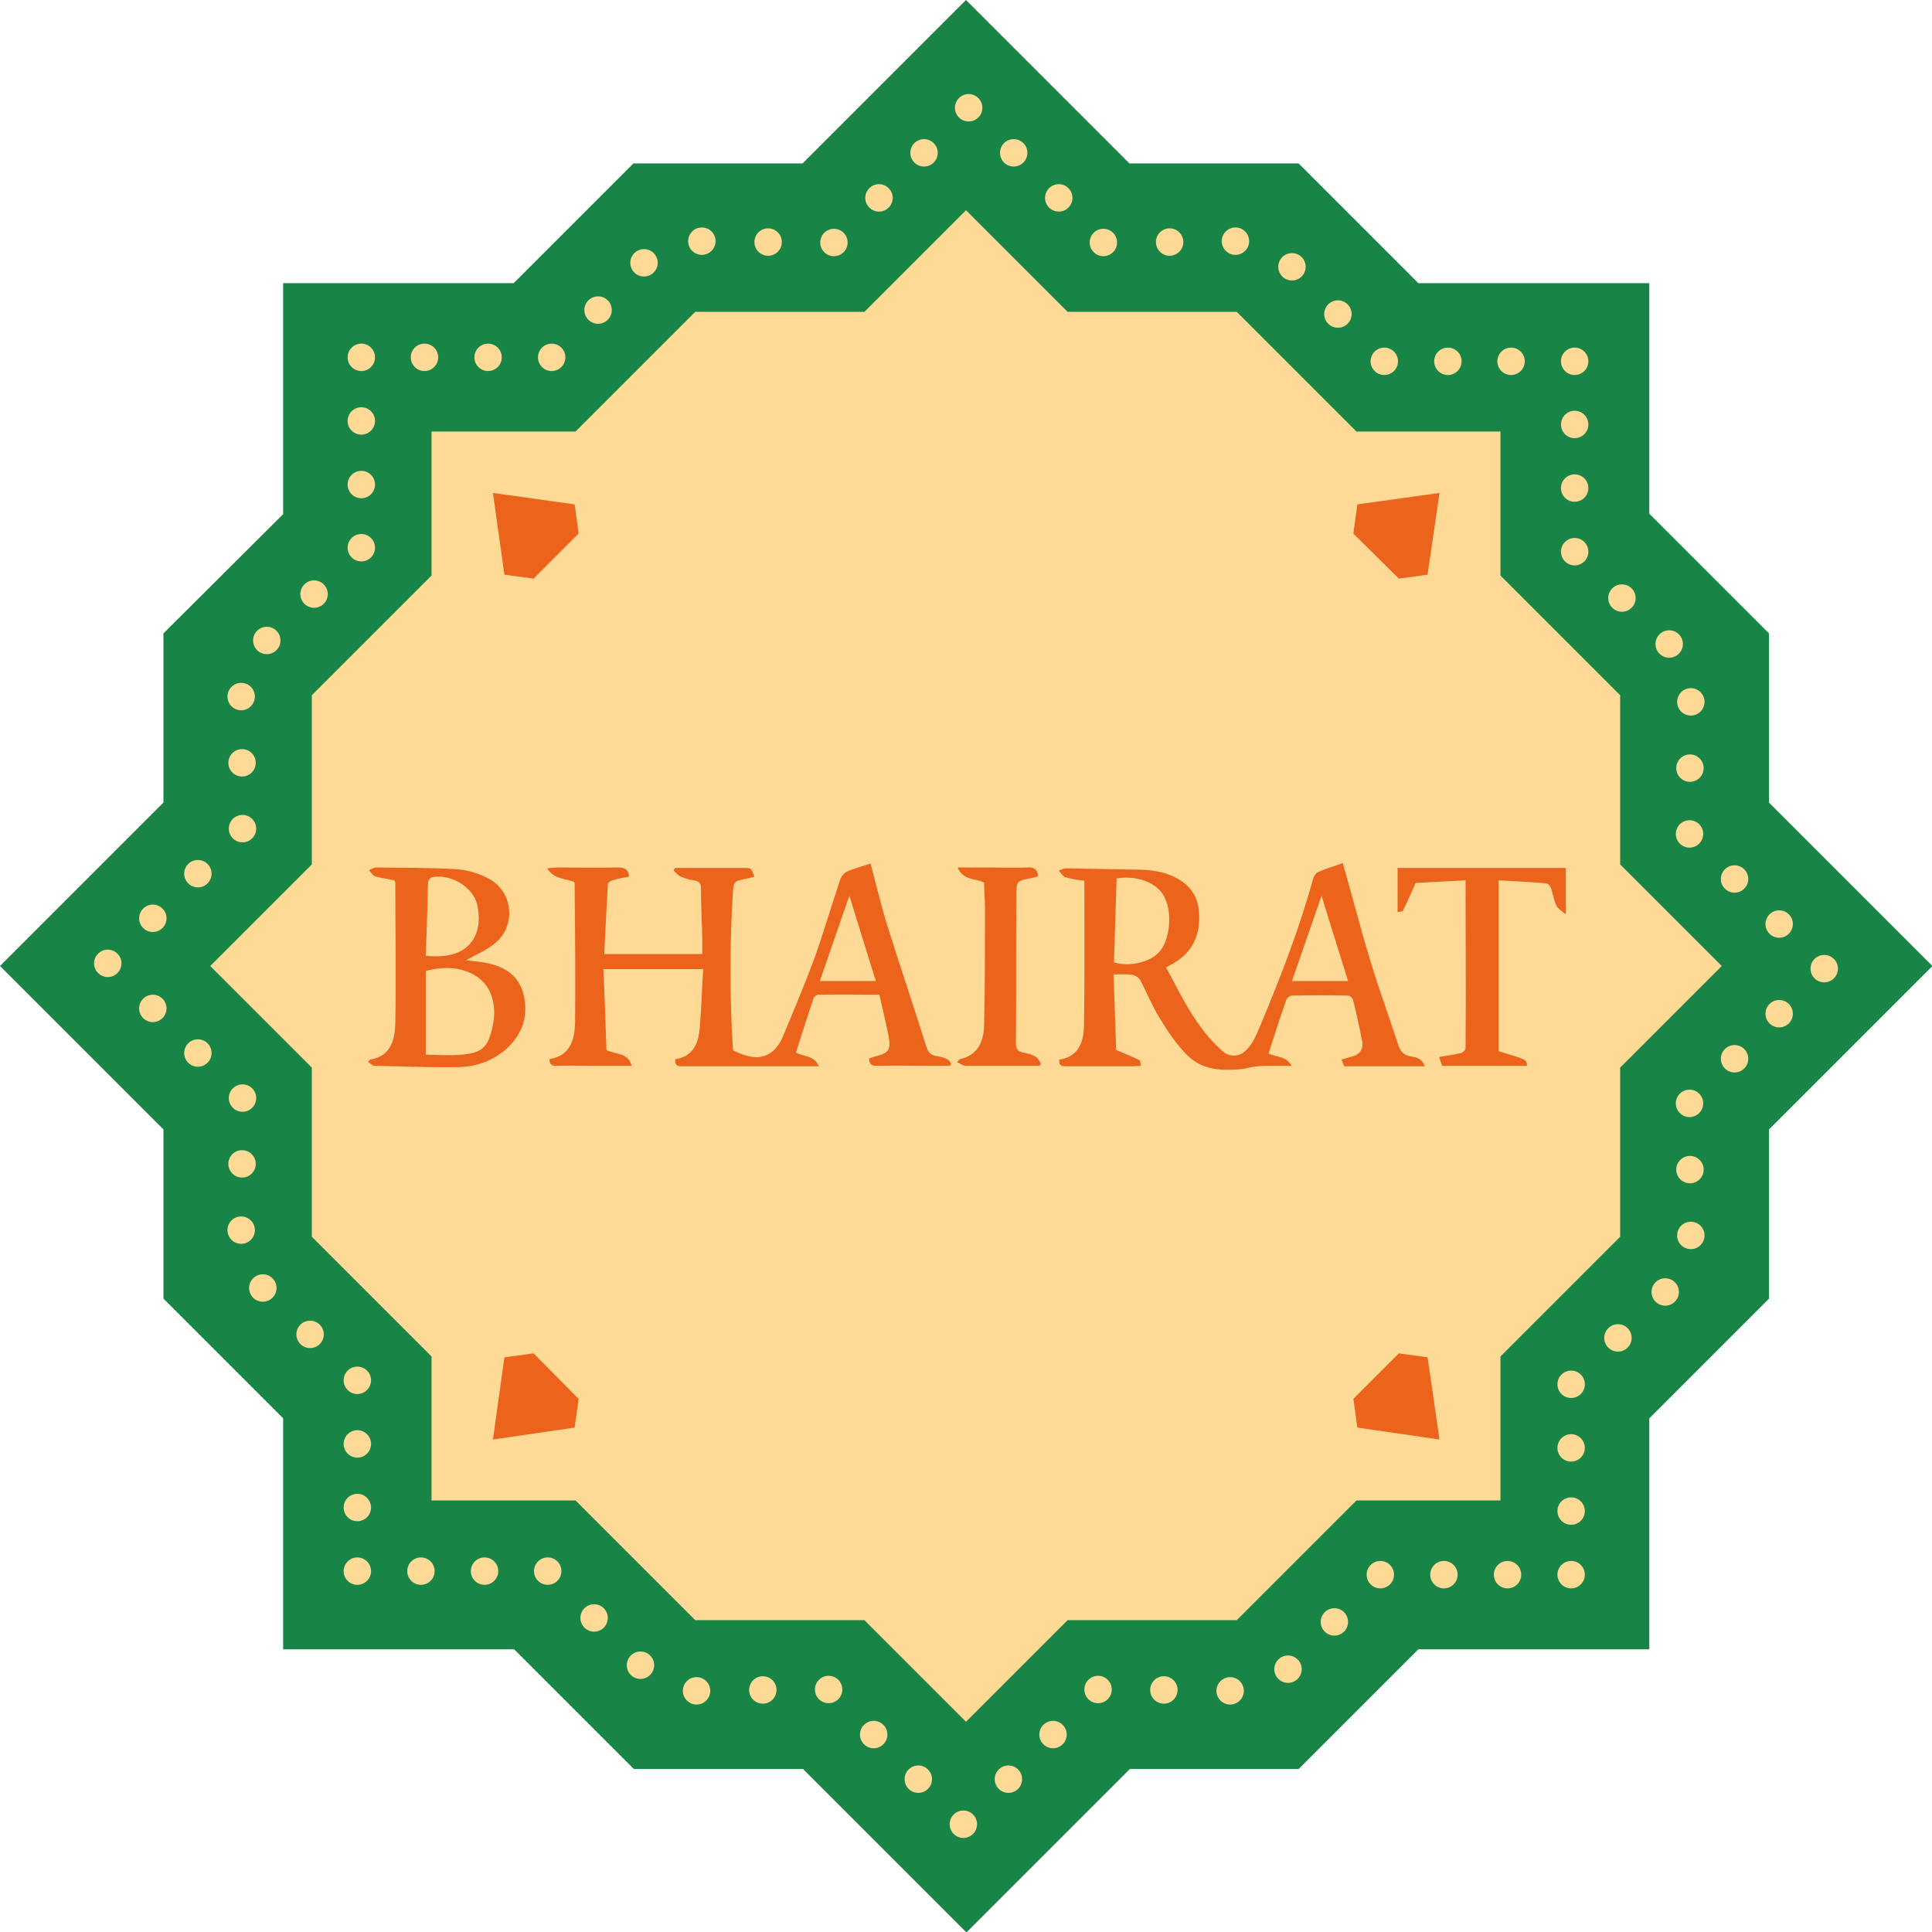 <?xml version="1.0" encoding="utf-8"?>
<!-- Generator: Adobe Illustrator 24.1.0, SVG Export Plug-In . SVG Version: 6.00 Build 0)  -->
<svg version="1.0" id="Layer_1" xmlns="http://www.w3.org/2000/svg" xmlns:xlink="http://www.w3.org/1999/xlink" x="0px" y="0px"
	 viewBox="0 0 437.4 437.4" enable-background="new 0 0 437.4 437.4" xml:space="preserve">
<g>
	<path fill="#188546" d="M218.7,0l-37,37h-38.3l-27.1,27.1H64.1v52.3L37,143.4v38.3l-37,37l37,37V294l27.1,27.1v52.3h52.3
		c6.3,6.3,27.1,27.1,27.1,27.1h38.3l37,37l37-37H294l27.1-27.1h52.3v-52.3l27.1-27.1v-38.3l37-37l-37-37v-38.3l-27.1-27.1V64.1
		h-52.3L294,37h-38.3L218.7,0L218.7,0z"/>
	<polyline fill="#FEDA96" points="218.7,47.6 241.7,70.6 280,70.6 307.1,97.7 339.7,97.7 339.7,130.3 366.8,157.4 366.8,195.7 
		389.8,218.7 366.8,241.7 366.8,280 339.7,307.1 339.7,339.7 307.1,339.7 280,366.8 241.7,366.8 218.7,389.8 195.7,366.8 
		157.4,366.8 130.3,339.7 97.7,339.7 97.7,307.1 70.6,280 70.6,241.7 47.6,218.7 70.6,195.7 70.6,157.4 97.7,130.3 97.7,97.7 
		130.3,97.7 157.4,70.6 195.7,70.6 218.7,47.6 	"/>
	<g>
		<path fill="#EC631B" d="M83.7,239.9c4.8-0.7,5.7-4.5,5.8-8.2c0.2-10.6,0-21.2,0-31.8c0-0.2-0.1-0.3-0.2-0.6
			c-1.4-0.3-2.9-0.5-4.4-0.9c-0.5-0.2-0.9-0.9-1.4-1.4c0.6-0.2,1.1-0.6,1.7-0.6c6.1,0.1,12.2,0,18.3,0.4c2.5,0.2,5.1,1,7.3,2.2
			c5.4,3,6.1,10.7,1.2,14.6c-1.9,1.6-4.4,2.6-6.5,3.8c1.2,0.1,2.6,0.3,4,0.5c4.3,0.7,7.8,2.6,9,7.1c1.2,4.8-0.1,9-3.8,12.4
			c-3.2,2.9-7.2,4.2-11.4,4.2c-6.2,0.1-12.3-0.2-18.5-0.3c-0.5,0-1-0.6-1.5-0.9C83.6,240.2,83.7,240,83.7,239.9z M96.4,238.8
			c2.5,0,5.2,0.2,7.9,0c4.9-0.4,6.2-1.7,7.2-6.3c1.1-4.9-0.2-9.3-3.7-11.5c-3.5-2.2-7.3-2.2-11.4-1.2
			C96.4,225.9,96.4,232.1,96.4,238.8z M96.4,216.4c1,0.1,1.7,0.1,2.3,0.1c8.5,0.1,10.7-6,9.3-11.8c-1-4-6-6.9-10.2-6.1
			c-0.4,0.1-0.8,0.7-0.9,1.1C96.8,205.2,96.6,210.7,96.4,216.4z"/>
		<path fill="#EC631B" d="M214.4,239.8c-0.7-0.4-1.6-0.6-2.4-0.7c-1.2-0.2-1.8-0.8-2.2-1.9c-2.9-9.2-6-18.4-8.9-27.6
			c-1.4-4.5-2.5-9.2-3.8-14.1c-1.8,0.6-3.6,1.1-5.3,1.8c-0.7,0.3-1.4,1.2-1.6,1.9c-2,6-3.8,12.1-5.9,18c-2.2,5.9-4.7,11.8-7.1,17.6
			c-1,2.3-2.6,4.1-5.2,4.5c-1.9,0.3-4.5-0.7-6-1.5c0-0.2-0.1-0.5-0.1-0.8c-0.7-11.5-0.7-23.1,0-34.6c0.2-2.9,0.2-2.9,3.2-3.5
			c0.6-0.1,1.1-0.3,1.7-0.4c-0.7-2-0.7-2-2.6-2c-2.7,0-5.4,0-8.1,0c-2.4,0-4.9,0-7.3,0c-0.1,0.2-0.2,0.4-0.3,0.6
			c0.5,0.4,0.9,1,1.5,1.3c1,0.4,2,0.8,3.1,0.9c1.2,0.2,1.6,0.7,1.6,1.9c0,3.7,0.2,7.4,0.3,11.1c0,1.2,0,2.3,0,3.7
			c-7.5,0-14.8,0-22.2,0c0.3-5.4,0.5-10.6,0.8-15.8c0-0.3,0.6-0.8,1.1-0.9c1.2-0.4,2.5-0.6,3.7-0.8c-0.1-1.8-1.1-2.1-2.6-2.1
			c-4.6,0.1-9.1,0-13.7,0c-0.6,0-1.2,0.1-2.2,0.2c1.6,2.6,4.2,2.2,6.1,3.1c0.1,0.2,0.1,0.3,0.1,0.4c0.1,10.5,0.2,20.9,0.1,31.4
			c-0.1,3.8-1,7.5-5.8,8.3c0,1.2,0.5,1.5,1.5,1.5c2.9-0.1,5.8,0,8.6,0c2.7,0,5.5,0,8.5,0c-0.8-3.1-3.7-2.5-5.7-3.6
			c-0.2-6-0.4-12.1-0.7-18.3c7.6,0,14.9,0,22.6,0c-0.3,4.7-0.4,9.1-0.8,13.5c-0.3,3.5-1.6,6.3-5.5,6.9c-0.2,1.5,0.6,1.6,1.6,1.6
			c5.2,0,21.3,0,30.9,0c-1.1-2.5-3.4-2.1-5.2-3.1c1.3-4.1,2.6-8.2,4-12.3c0.1-0.4,0.7-0.8,1.1-0.8c4.5-0.1,9.1,0,13.8,0
			c0.7,3.2,1.5,6.4,2.1,9.5c0.5,3.1,0,3.7-3.1,4.5c-0.5,0.1-0.9,0.3-1.3,0.4c-0.1,1.3,0.5,1.7,1.7,1.7c4.3-0.1,8.6,0,12.9,0
			c1.2,0,2.5,0,3.7,0c0.1-0.1,0.1-0.3,0.2-0.4C215.2,240.5,214.9,240,214.4,239.8z M185.6,222.1c2.3-6.5,4.4-12.8,6.7-19.3
			c2,6.4,3.9,12.7,6,19.3C193.9,222.1,190,222.1,185.6,222.1z"/>
		<path fill="#EC631B" d="M339.3,238c6.4,1.9,6.4,1.9,6.4,3.3c-6.4,0-12.8,0-19.2,0c-0.2-0.6-0.4-1.2-0.7-2c1.7-0.3,3.4-0.5,5-0.9
			c0.4-0.1,1-0.7,1-1.1c0.1-12.6,0-25.1,0-38c-4,0.2-7.8,0.4-11.3,0.6c-1,2.3-1.9,4.3-2.9,6.3c-0.1,0.2-0.7,0.2-1.2,0.3
			c0-3.4,0-6.7,0-10c12.7,0,25.3,0,38.1,0c0,3.3,0,6.6,0,10.5c-1-0.8-1.8-1.3-2.1-1.9c-0.6-1.2-0.8-2.6-1.2-3.9
			c-0.2-0.5-0.6-1.1-1-1.2c-3.5-0.3-7-0.5-10.9-0.7C339.3,212.3,339.3,225.1,339.3,238z"/>
		<path fill="#EC631B" d="M235.3,241.3c-1.4,0-2.8,0-4.2,0c-4.1,0-8.3,0-12.4,0c-0.6,0-1.3-0.5-2-0.8c0.4-0.5,0.5-0.7,0.6-0.7
			c4.1-0.9,5.4-4,5.5-7.6c0.2-8.9,0.2-17.8,0.2-26.7c0-1.9-0.2-3.8-0.2-5.7c-1.9-1-4.7-0.4-6-3.4c2.5,0,4.5,0,6.6,0
			c3.1,0,6.2,0.1,9.3,0c1.5-0.1,2.2,0.5,2.3,2c-0.5,0.1-1,0.3-1.5,0.4c-3.2,0.6-3.4,0.6-3.4,3.8c-0.1,11.2,0,22.5-0.1,33.7
			c0,1.3,0.6,1.8,1.7,2c0.9,0.2,1.9,0.4,2.7,0.9c0.6,0.3,0.9,1,1.3,1.6C235.5,241,235.4,241.2,235.3,241.3z"/>
		<path fill="#EC631B" d="M319.6,239.2c-1.8-0.2-2.6-1.2-3.1-2.8c-2-6.2-4.3-12.4-6.2-18.7c-2.2-7.2-4.1-14.6-6.3-22.3
			c-2,0.7-3.9,1.3-5.7,2.1c-0.4,0.2-0.8,0.8-1,1.4c-3.1,11.3-7.3,22.1-11.8,32.9c-1,2.4-2,5-4,6.5c-1.4,1-3.4,0.9-4.7-0.3
			c-5.9-5.2-9.2-12.2-12.8-19c0.5-0.3,0.8-0.4,1.1-0.6c4.8-2.5,6.9-6.7,6.3-12.4c-0.4-4.2-3.4-7.2-8.4-8.5c-1.2-0.3-3.3-0.6-4.6-0.6
			c-5.7-0.1-11.3-0.2-17-0.3c-0.6,0-1.1,0.3-1.7,0.5c0.5,0.5,0.9,1.3,1.5,1.5c1.3,0.4,2.8,0.6,4.3,0.8c0,11.1,0.1,22.1-0.1,33.1
			c-0.1,3.5-1.3,6.8-5.6,7.4c-0.1,1.5,0.7,1.5,1.7,1.5c5,0,10.1,0,15.1,0c0.5,0,1-0.1,1.7-0.1c-0.1-0.6-0.1-1.2-0.4-1.3
			c-1.6-0.8-3.3-1.5-5.2-2.3c-0.2-5.5-0.4-11.1-0.6-17.1c1.7,0,3-0.1,4.3,0.1c0.6,0.1,1.4,0.6,1.7,1.1c1.5,2.8,2.7,5.9,4.4,8.6
			c1.8,3,3.8,6,6.3,8.5c2.8,2.8,6.3,3.3,9,3.3c5.7,0,4-0.9,9.5-0.9c1.7,0,3.3,0,5.1,0c-1.2-2.3-3.5-1.9-5.2-2.8
			c1.3-4.1,2.6-8.1,4-12.1c0.1-0.4,0.8-1,1.2-1c4.2-0.1,8.5-0.1,12.7,0c0.5,0,1,0.4,1.2,0.9c0.8,3.1,1.5,6.3,2.1,9.5
			c0.3,1.6-0.4,2.8-2,3.3c-0.8,0.2-1.7,0.5-2.7,0.8c0.3,0.6,0.5,1.1,0.6,1.5c6.2,0,12.1,0,18.3,0
			C321.9,239.6,320.7,239.4,319.6,239.2z M252.2,217.9c0.2-6.3,0.4-12.6,0.6-19c4.4-0.8,8.7,0.8,10.5,3.6c2.1,3.3,1.8,9.5-0.5,12.6
			C260.9,217.7,256.1,219,252.2,217.9z M292.5,222.1c2.2-6.4,4.4-12.6,6.7-19.3c2,6.6,4,12.8,6,19.3
			C300.8,222.1,296.8,222.1,292.5,222.1z"/>
	</g>
	<g>
		<g>
			<g>
				<circle fill="#FEDA96" cx="355.7" cy="356.5" r="3.1"/>
				<circle fill="#FEDA96" cx="341.3" cy="356.5" r="3.1"/>
				<circle fill="#FEDA96" cx="326.9" cy="356.5" r="3.1"/>
				<circle fill="#FEDA96" cx="312.5" cy="356.5" r="3.1"/>
				<circle fill="#FEDA96" cx="302.1" cy="367.2" r="3.1"/>
				<circle fill="#FEDA96" cx="291.6" cy="377.9" r="3.1"/>
			</g>
			<g>
				<circle fill="#FEDA96" cx="355.7" cy="342.1" r="3.1"/>
				<circle fill="#FEDA96" cx="355.7" cy="327.8" r="3.1"/>
				<circle fill="#FEDA96" cx="355.7" cy="313.4" r="3.1"/>
				<circle fill="#FEDA96" cx="366.3" cy="302.9" r="3.1"/>
				<circle fill="#FEDA96" cx="377" cy="292.5" r="3.1"/>
			</g>
		</g>
		<g>
			<g>
				<circle fill="#FEDA96" cx="413" cy="219.3" r="3.1"/>
				<circle fill="#FEDA96" cx="402.8" cy="229.5" r="3.1"/>
				<circle fill="#FEDA96" cx="392.7" cy="239.7" r="3.1"/>
				<circle fill="#FEDA96" cx="382.5" cy="249.8" r="3.1"/>
				<circle fill="#FEDA96" cx="382.6" cy="264.8" r="3.1"/>
				<circle fill="#FEDA96" cx="382.8" cy="279.7" r="3.1"/>
			</g>
			<g>
				<circle fill="#FEDA96" cx="402.8" cy="209.2" r="3.1"/>
				<circle fill="#FEDA96" cx="392.7" cy="199" r="3.1"/>
				<circle fill="#FEDA96" cx="382.5" cy="188.8" r="3.1"/>
				<circle fill="#FEDA96" cx="382.6" cy="173.9" r="3.1"/>
				<circle fill="#FEDA96" cx="382.8" cy="158.9" r="3.1"/>
			</g>
		</g>
		<g>
			<g>
				<circle fill="#FEDA96" cx="356.5" cy="81.8" r="3.1"/>
				<circle fill="#FEDA96" cx="356.5" cy="96.1" r="3.1"/>
				<circle fill="#FEDA96" cx="356.5" cy="110.5" r="3.1"/>
				<circle fill="#FEDA96" cx="356.5" cy="124.9" r="3.1"/>
				<circle fill="#FEDA96" cx="367.2" cy="135.4" r="3.1"/>
				<circle fill="#FEDA96" cx="377.9" cy="145.8" r="3.1"/>
			</g>
			<g>
				<circle fill="#FEDA96" cx="342.1" cy="81.8" r="3.1"/>
				<circle fill="#FEDA96" cx="327.8" cy="81.8" r="3.1"/>
				<circle fill="#FEDA96" cx="313.4" cy="81.8" r="3.1"/>
				<circle fill="#FEDA96" cx="302.9" cy="71.1" r="3.1"/>
				<circle fill="#FEDA96" cx="292.5" cy="60.4" r="3.1"/>
			</g>
		</g>
		<g>
			<g>
				<circle fill="#FEDA96" cx="219.3" cy="24.4" r="3.1"/>
				<circle fill="#FEDA96" cx="229.5" cy="34.6" r="3.1"/>
				<circle fill="#FEDA96" cx="239.7" cy="44.8" r="3.1"/>
				<circle fill="#FEDA96" cx="249.8" cy="54.9" r="3.1"/>
				<circle fill="#FEDA96" cx="264.8" cy="54.8" r="3.1"/>
				<circle fill="#FEDA96" cx="279.7" cy="54.6" r="3.1"/>
			</g>
			<g>
				<circle fill="#FEDA96" cx="209.2" cy="34.6" r="3.1"/>
				<circle fill="#FEDA96" cx="199" cy="44.8" r="3.1"/>
				<circle fill="#FEDA96" cx="188.8" cy="54.9" r="3.1"/>
				<circle fill="#FEDA96" cx="173.9" cy="54.8" r="3.1"/>
				<circle fill="#FEDA96" cx="158.9" cy="54.6" r="3.1"/>
			</g>
		</g>
		<g>
			<g>
				<circle fill="#FEDA96" cx="81.8" cy="80.9" r="3.1"/>
				<circle fill="#FEDA96" cx="96.1" cy="80.9" r="3.1"/>
				<circle fill="#FEDA96" cx="110.5" cy="80.9" r="3.1"/>
				<circle fill="#FEDA96" cx="124.9" cy="80.9" r="3.1"/>
				<circle fill="#FEDA96" cx="135.4" cy="70.2" r="3.1"/>
				<circle fill="#FEDA96" cx="145.8" cy="59.5" r="3.1"/>
			</g>
			<g>
				<circle fill="#FEDA96" cx="81.8" cy="95.3" r="3.1"/>
				<circle fill="#FEDA96" cx="81.8" cy="109.7" r="3.1"/>
				<circle fill="#FEDA96" cx="81.8" cy="124" r="3.1"/>
				<circle fill="#FEDA96" cx="71.1" cy="134.5" r="3.1"/>
				<circle fill="#FEDA96" cx="60.4" cy="145" r="3.1"/>
			</g>
		</g>
		<g>
			<g>
				<circle fill="#FEDA96" cx="24.4" cy="218.1" r="3.1"/>
				<circle fill="#FEDA96" cx="34.6" cy="207.9" r="3.1"/>
				<circle fill="#FEDA96" cx="44.8" cy="197.8" r="3.1"/>
				<circle fill="#FEDA96" cx="54.9" cy="187.6" r="3.1"/>
				<circle fill="#FEDA96" cx="54.8" cy="172.7" r="3.1"/>
				<circle fill="#FEDA96" cx="54.6" cy="157.7" r="3.1"/>
			</g>
			<g>
				<circle fill="#FEDA96" cx="34.6" cy="228.3" r="3.1"/>
				<circle fill="#FEDA96" cx="44.8" cy="238.4" r="3.1"/>
				<circle fill="#FEDA96" cx="54.9" cy="248.6" r="3.1"/>
				<circle fill="#FEDA96" cx="54.8" cy="263.5" r="3.1"/>
				<circle fill="#FEDA96" cx="54.6" cy="278.5" r="3.1"/>
			</g>
		</g>
		<g>
			<g>
				<circle fill="#FEDA96" cx="80.9" cy="355.7" r="3.1"/>
				<circle fill="#FEDA96" cx="80.9" cy="341.3" r="3.1"/>
				<circle fill="#FEDA96" cx="80.9" cy="326.9" r="3.1"/>
				<circle fill="#FEDA96" cx="80.9" cy="312.5" r="3.1"/>
				<circle fill="#FEDA96" cx="70.2" cy="302.1" r="3.1"/>
				<circle fill="#FEDA96" cx="59.5" cy="291.6" r="3.1"/>
			</g>
			<g>
				<circle fill="#FEDA96" cx="95.3" cy="355.7" r="3.1"/>
				<circle fill="#FEDA96" cx="109.7" cy="355.7" r="3.1"/>
				<circle fill="#FEDA96" cx="124" cy="355.7" r="3.1"/>
				<circle fill="#FEDA96" cx="134.5" cy="366.3" r="3.1"/>
				<circle fill="#FEDA96" cx="145" cy="377" r="3.1"/>
			</g>
		</g>
		<g>
			<g>
				<circle fill="#FEDA96" cx="218.1" cy="413" r="3.1"/>
				<circle fill="#FEDA96" cx="207.9" cy="402.8" r="3.1"/>
				<circle fill="#FEDA96" cx="197.8" cy="392.7" r="3.1"/>
				<circle fill="#FEDA96" cx="187.6" cy="382.5" r="3.1"/>
				<circle fill="#FEDA96" cx="172.7" cy="382.6" r="3.1"/>
				<circle fill="#FEDA96" cx="157.7" cy="382.8" r="3.1"/>
			</g>
			<g>
				<circle fill="#FEDA96" cx="228.3" cy="402.8" r="3.1"/>
				<circle fill="#FEDA96" cx="238.4" cy="392.7" r="3.1"/>
				<circle fill="#FEDA96" cx="248.6" cy="382.5" r="3.1"/>
				<circle fill="#FEDA96" cx="263.5" cy="382.6" r="3.1"/>
				<circle fill="#FEDA96" cx="278.5" cy="382.8" r="3.1"/>
			</g>
		</g>
	</g>
	<polygon fill="#EC631B" points="316.7,306.4 306.4,316.7 307.3,323.2 325.9,325.9 323.2,307.3 	"/>
	<polygon fill="#EC631B" points="306.4,120.8 316.7,131 323.2,130.1 325.9,111.6 307.3,114.2 	"/>
	<polygon fill="#EC631B" points="120.8,131 131,120.8 130.1,114.2 111.6,111.6 114.2,130.1 	"/>
	<polygon fill="#EC631B" points="131,316.7 120.8,306.4 114.2,307.3 111.6,325.9 130.1,323.2 	"/>
</g>
</svg>
